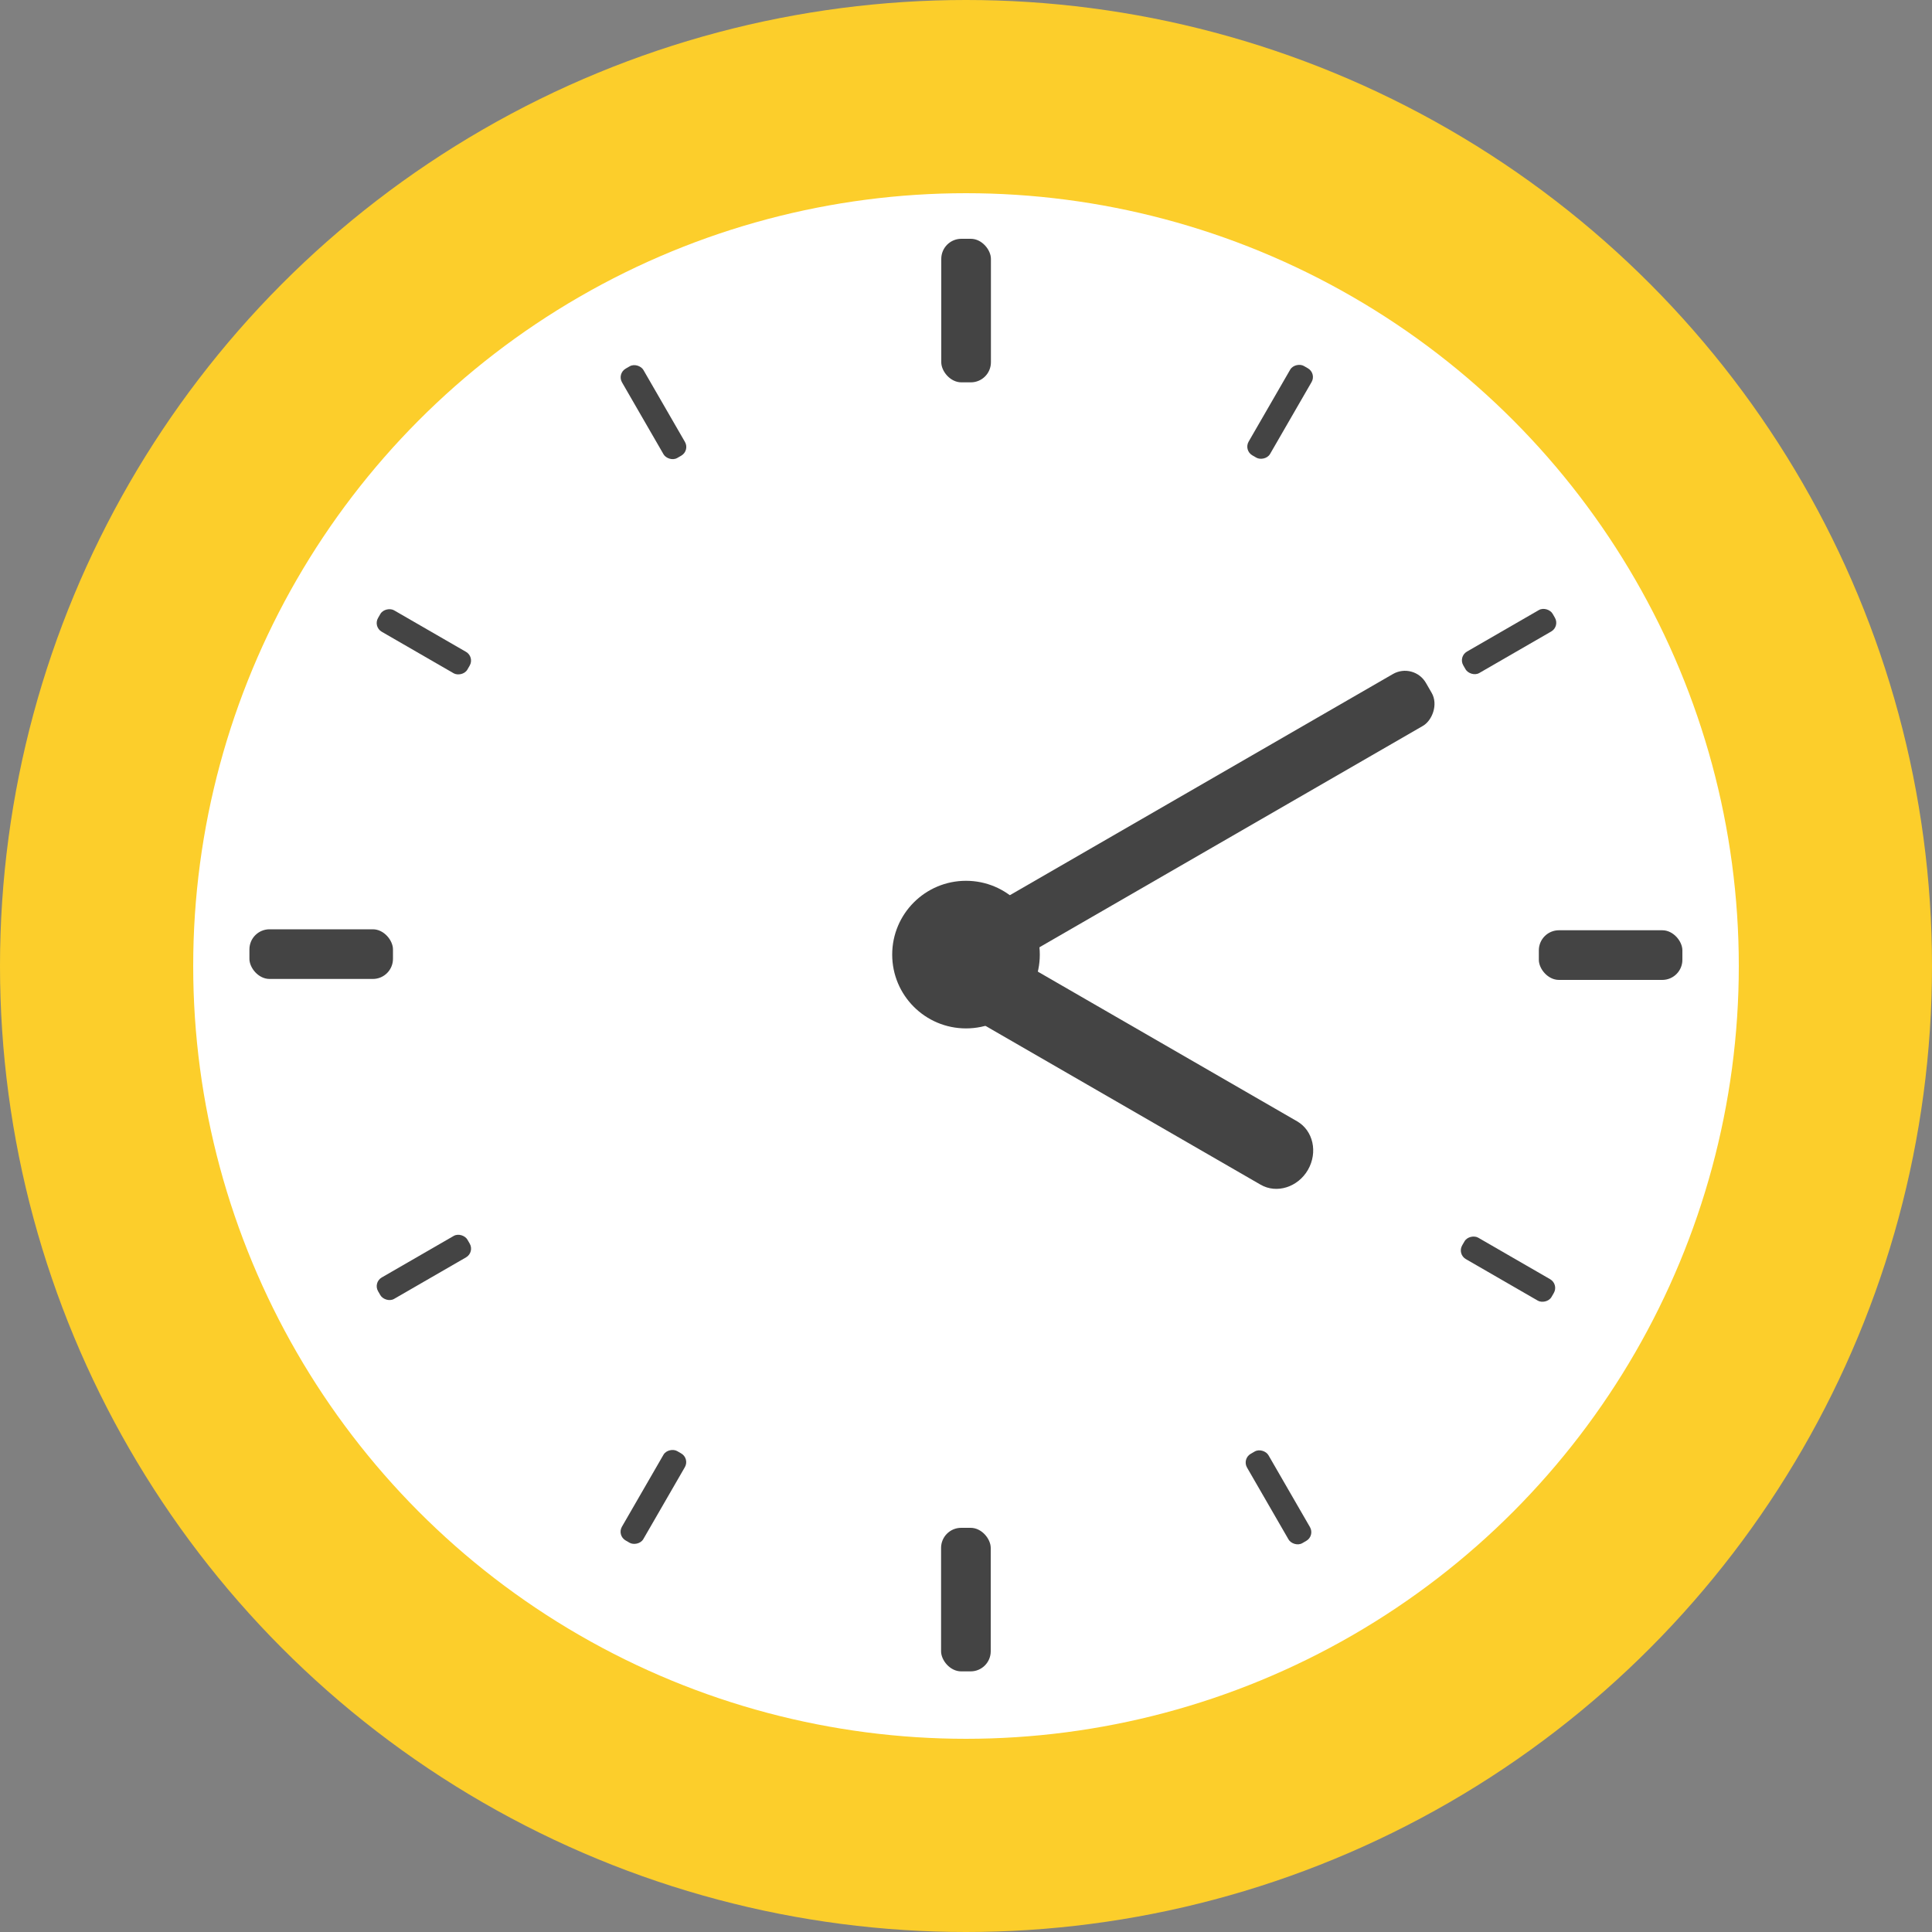 <?xml version="1.0" encoding="UTF-8"?>
<svg id="_レイヤー_1" xmlns="http://www.w3.org/2000/svg" version="1.1" viewBox="0 0 100 100">
  <rect x="0" y="0" width="100" height="100" fill="#808080" stroke="none"/>
  <!-- Generator: Adobe Illustrator 29.5.1, SVG Export Plug-In . SVG Version: 2.1.0 Build 141)  -->
  <defs>
    <style>
      .st0 {
        fill: #fff;
      }

      .st1 {
        fill: #444;
      }

      .st2 {
        fill: #fcce2b;
      }
    </style>
  </defs>
  <circle class="st2" cx="50" cy="50" r="50"/>
  <circle class="st0" cx="50" cy="50" r="40"/>
  <rect class="st1" x="48.72" y="12.36" width="2.57" height="7.43" rx="1.04" ry="1.04"/>
  <rect class="st1" x="12.91" y="48.1" width="7.43" height="2.57" rx="1.04" ry="1.04"/>
  <rect class="st1" x="48.71" y="79.08" width="2.57" height="7.43" rx="1.04" ry="1.04"/>
  <rect class="st1" x="79.65" y="48.15" width="7.43" height="2.57" rx="1.04" ry="1.04"/>
  <rect class="st1" x="33.18" y="18.66" width="1.28" height="5.34" rx=".52" ry=".52" transform="translate(-6.13 19.77) rotate(-30)"/>
  <rect class="st1" x="21.3" y="30.55" width="1.28" height="5.34" rx=".52" ry=".52" transform="translate(-17.8 35.61) rotate(-60)"/>
  <rect class="st1" x="63.58" y="20.68" width="5.34" height="1.28" rx=".52" ry=".52" transform="translate(14.67 68.03) rotate(-60)"/>
  <rect class="st1" x="75.44" y="32.57" width="5.34" height="1.28" rx=".52" ry=".52" transform="translate(-6.14 43.5) rotate(-30)"/>
  <rect class="st1" x="31.15" y="76.84" width="5.34" height="1.28" rx=".52" ry=".52" transform="translate(-50.19 68.03) rotate(-60)"/>
  <rect class="st1" x="19.27" y="64.96" width="5.34" height="1.28" rx=".52" ry=".52" transform="translate(-29.86 19.76) rotate(-30)"/>
  <rect class="st1" x="65.53" y="74.83" width="1.28" height="5.34" rx=".52" ry=".52" transform="translate(-29.88 43.47) rotate(-30)"/>
  <rect class="st1" x="77.41" y="63.02" width="1.28" height="5.34" rx=".52" ry=".52" transform="translate(-17.86 100.44) rotate(-60)"/>
  <circle class="st1" cx="50" cy="49.41" r="3.82"/>
  <rect class="st1" x="60.1" y="28.51" width="3.1" height="28.41" rx="1.25" ry="1.25" transform="translate(67.82 -32.04) rotate(60)"/>
  <path class="st1" d="M65.25,61.32l-14.69-8.48c-.83-.48-1.08-1.6-.56-2.51h0c.52-.9,1.62-1.25,2.45-.77l14.69,8.48c.83.48,1.08,1.6.56,2.51h0c-.52.9-1.62,1.25-2.45.77Z"/>
</svg>